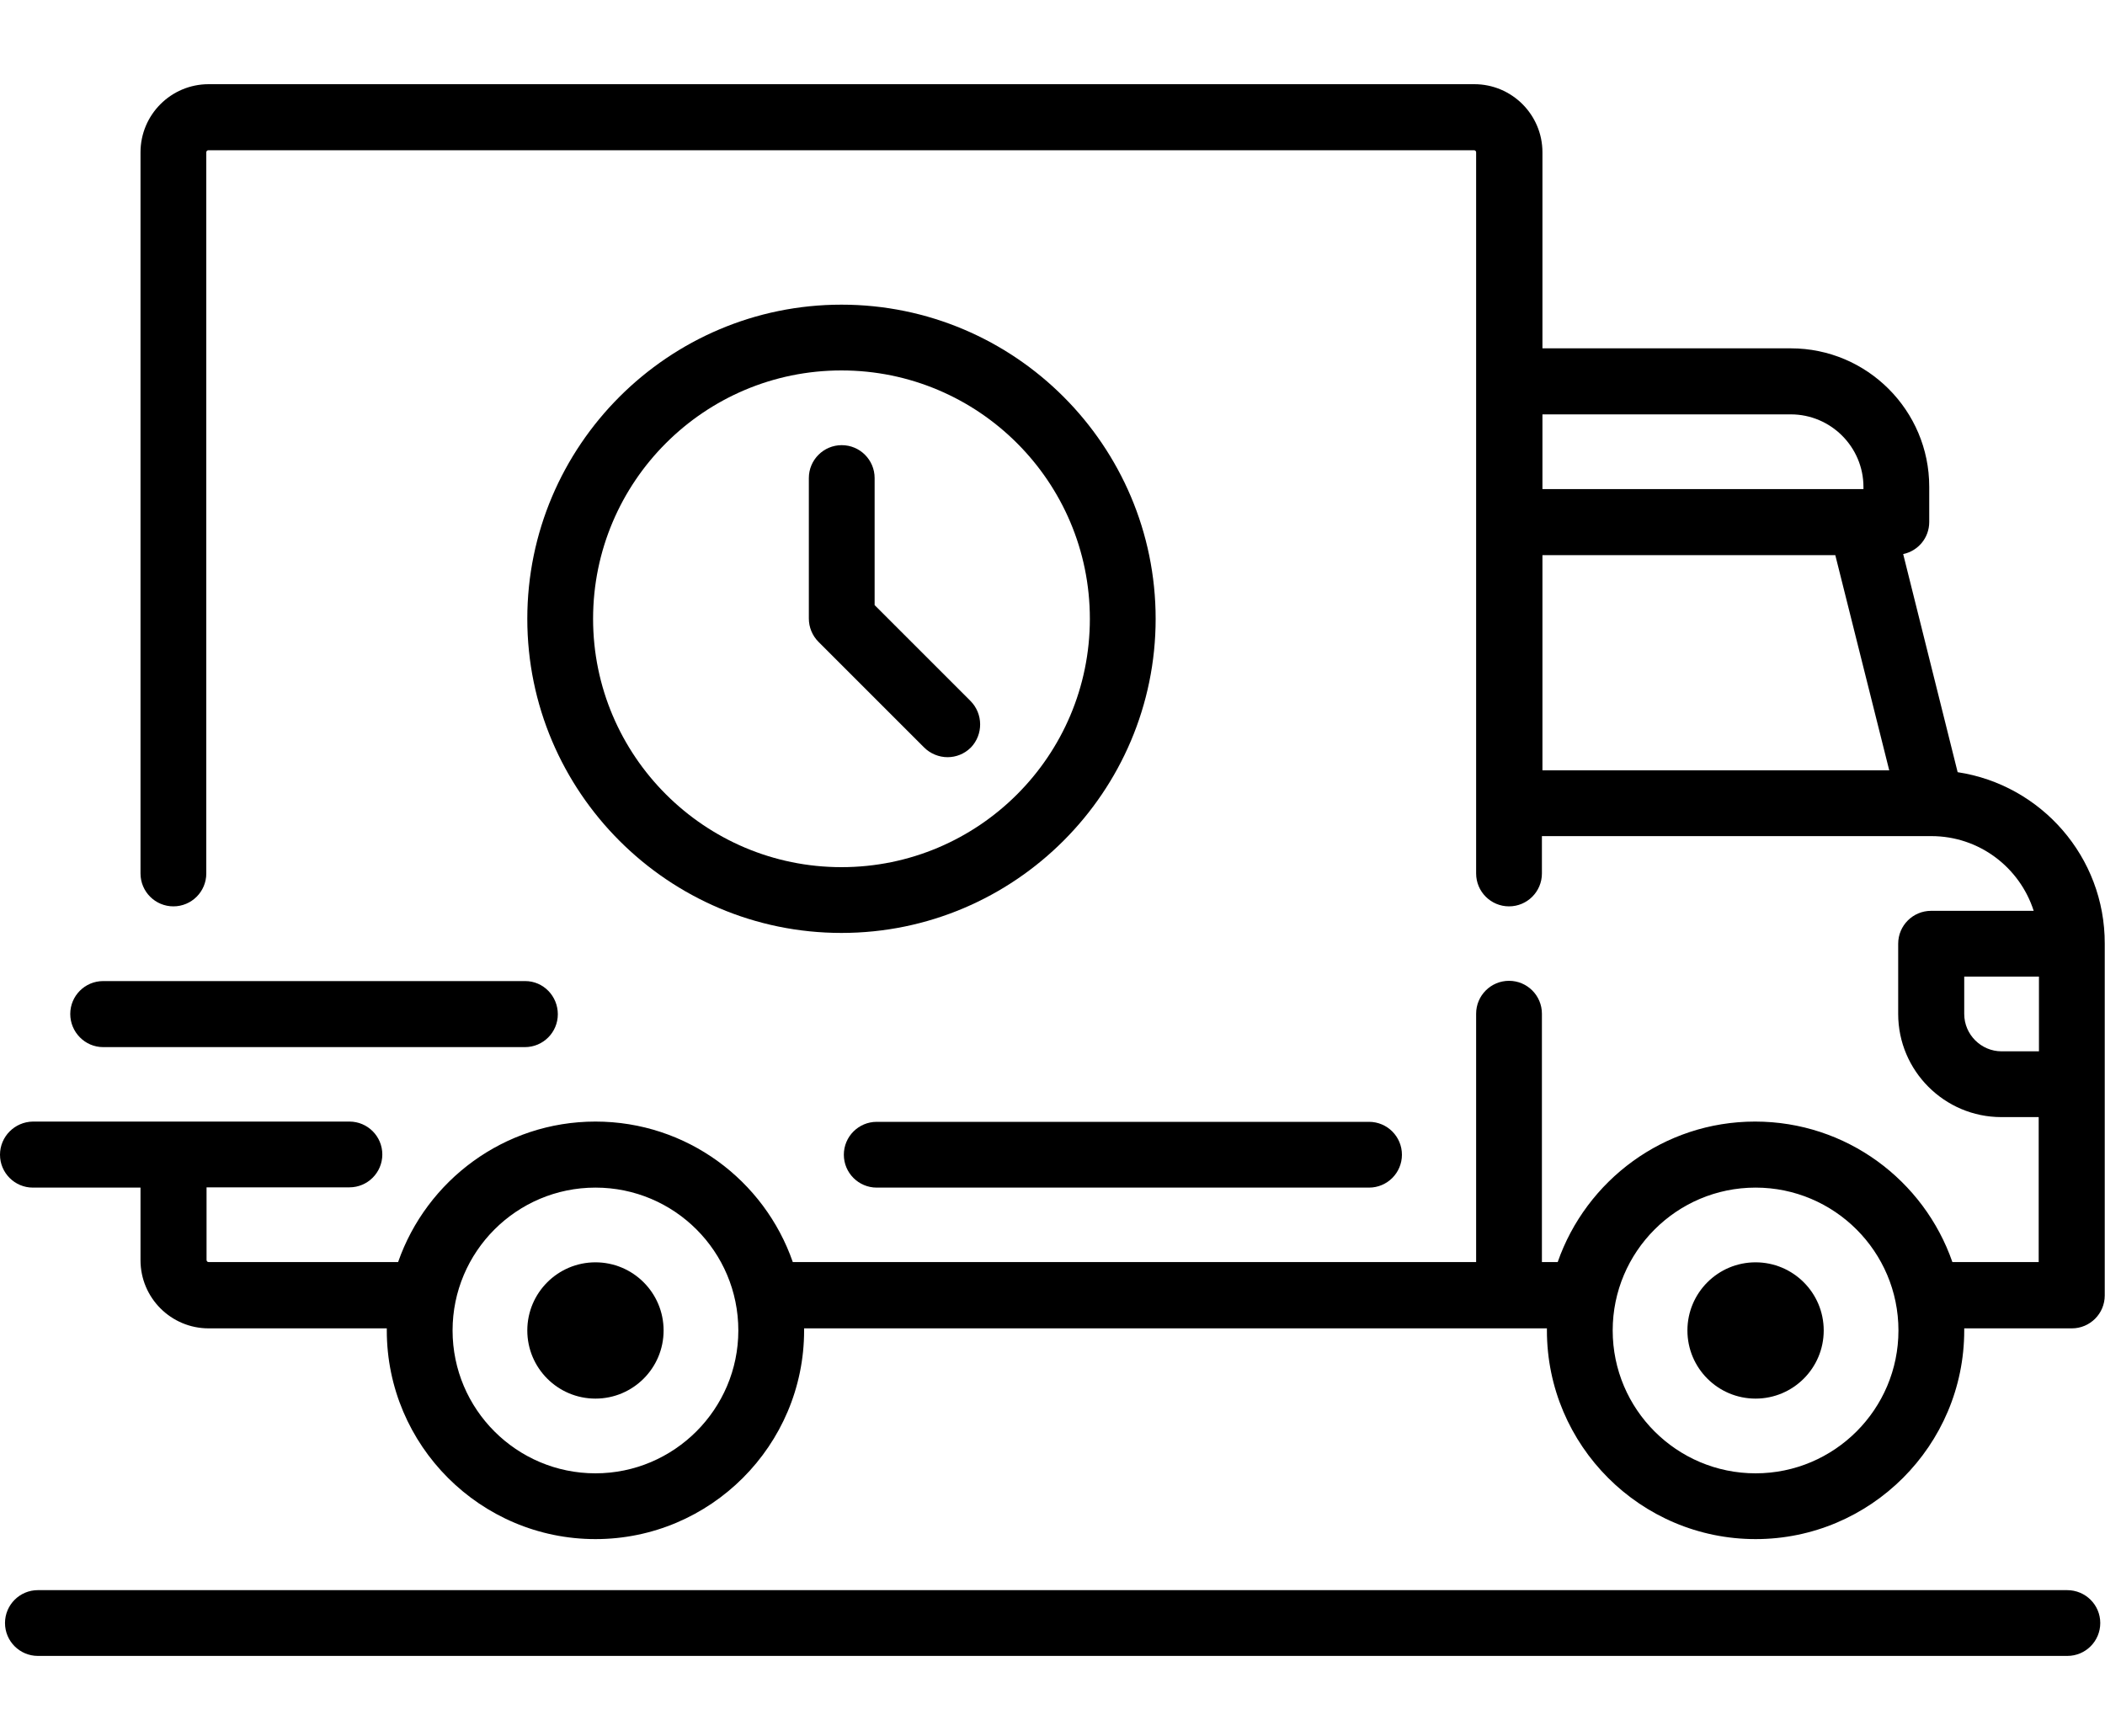 <?xml version="1.0" encoding="UTF-8"?>
<!-- Generator: Adobe Illustrator 25.3.0, SVG Export Plug-In . SVG Version: 6.00 Build 0)  -->
<svg xmlns="http://www.w3.org/2000/svg" xmlns:xlink="http://www.w3.org/1999/xlink" version="1.1" id="Layer_1" x="0px" y="0px" viewBox="0 0 800 660" style="enable-background:new 0 0 800 660;" xml:space="preserve">
<g>
	<g>
		<g>
			<path d="M744,293.5l-20.7-82.9c5.7-1.2,9.9-6.2,9.9-12.2V185c0-29-23.6-52.6-52.6-52.6h-94.4V57.9c0-14.3-11.6-25.9-25.9-25.9     h-481c-14.3,0-25.9,11.6-25.9,25.9V332c0,6.9,5.6,12.5,12.5,12.5c6.9,0,12.5-5.6,12.5-12.5V57.9c0-0.5,0.4-0.8,0.8-0.8h481     c0.5,0,0.8,0.4,0.8,0.8V332c0,6.9,5.6,12.5,12.5,12.5c6.9,0,12.5-5.6,12.5-12.5v-14.2H734c0,0,0,0,0,0c0,0,0,0,0,0     c18.2,0,33.6,11.9,38.9,28.4h-39c-6.9,0-12.5,5.6-12.5,12.5v26.7c0,21.6,17.6,39.2,39.2,39.2h14.2v55.1h-32.8     c-10.8-31.1-40.3-53.4-75-53.4c-34.7,0-64.2,22.4-75,53.4h-6v-94.4c0-6.9-5.6-12.5-12.5-12.5c-6.9,0-12.5,5.6-12.5,12.5v94.4     H301.3c-10.8-31.1-40.3-53.4-75-53.4s-64.2,22.4-75,53.4h-72c-0.5,0-0.8-0.4-0.8-0.8v-27.6h54.3c6.9,0,12.5-5.6,12.5-12.5     s-5.6-12.5-12.5-12.5H66c0,0,0,0,0,0s0,0,0,0H12.5C5.6,426.4,0,432,0,438.9s5.6,12.5,12.5,12.5h40.9V479     c0,14.3,11.6,25.9,25.9,25.9H147c0,0.3,0,0.6,0,0.8c0,43.7,35.6,79.3,79.3,79.3s79.3-35.6,79.3-79.3c0-0.3,0-0.6,0-0.8h282.3     c0,0.3,0,0.6,0,0.8c0,43.7,35.6,79.3,79.3,79.3c43.7,0,79.3-35.6,79.3-79.3c0-0.3,0-0.6,0-0.8h40.9c6.9,0,12.5-5.6,12.5-12.5     V358.7C800,325.7,775.7,298.3,744,293.5z M586.2,157.5h94.4c15.2,0,27.6,12.4,27.6,27.6v0.8H586.2V157.5z M586.2,292.8v-81.8     h111.3l20.5,81.8L586.2,292.8L586.2,292.8z M226.3,560c-29.9,0-54.3-24.3-54.3-54.3c0-29.9,24.3-54.3,54.3-54.3     s54.3,24.3,54.3,54.3C280.6,535.6,256.2,560,226.3,560z M667.2,560c-29.9,0-54.3-24.3-54.3-54.3c0-29.9,24.3-54.3,54.3-54.3     c29.9,0,54.3,24.3,54.3,54.3C721.5,535.6,697.2,560,667.2,560z M774.9,399.6h-14.2c-7.8,0-14.2-6.4-14.2-14.2v-14.2h28.4     L774.9,399.6L774.9,399.6z"></path>
		</g>
	</g>
	<g>
		<g>
			<path d="M226.3,479.8c-14.3,0-25.9,11.6-25.9,25.9s11.6,25.9,25.9,25.9c14.3,0,25.9-11.6,25.9-25.9     C252.2,491.4,240.6,479.8,226.3,479.8z"></path>
		</g>
	</g>
	<g>
		<g>
			<path d="M667.2,479.8c-14.3,0-25.9,11.6-25.9,25.9s11.6,25.9,25.9,25.9s25.9-11.6,25.9-25.9S681.5,479.8,667.2,479.8z"></path>
		</g>
	</g>
	<g>
		<g>
			<path d="M520.3,426.4H333.2c-6.9,0-12.5,5.6-12.5,12.5s5.6,12.5,12.5,12.5h187.1c6.9,0,12.5-5.6,12.5-12.5     S527.2,426.4,520.3,426.4z"></path>
		</g>
	</g>
	<g>
		<g>
			<path d="M785.6,604.4H14.4c-6.9,0-12.5,5.6-12.5,12.5s5.6,12.5,12.5,12.5h771.3c6.9,0,12.5-5.6,12.5-12.5     S792.6,604.4,785.6,604.4z"></path>
		</g>
	</g>
	<g>
		<g>
			<path d="M199.6,372.9H39.2c-6.9,0-12.5,5.6-12.5,12.5S32.3,398,39.2,398h160.3c6.9,0,12.5-5.6,12.5-12.5S206.5,372.9,199.6,372.9     z"></path>
		</g>
	</g>
	<g>
		<g>
			<path d="M319.8,115.8c-65.8,0-119.4,53.6-119.4,119.4S254,354.6,319.8,354.6S439.2,301,439.2,235.2S385.7,115.8,319.8,115.8z      M319.8,329.6c-52,0-94.4-42.3-94.4-94.4s42.3-94.4,94.4-94.4s94.4,42.3,94.4,94.4S371.9,329.6,319.8,329.6z"></path>
		</g>
	</g>
	<g>
		<g>
			<path d="M368.8,266.4L332.4,230v-48.3c0-6.9-5.6-12.5-12.5-12.5s-12.5,5.6-12.5,12.5v53.4c0,3.3,1.3,6.5,3.7,8.9l40.1,40.1     c2.4,2.4,5.7,3.7,8.9,3.7s6.4-1.2,8.9-3.7C373.7,279.2,373.7,271.3,368.8,266.4z"></path>
		</g>
	</g>
</g>
</svg>
